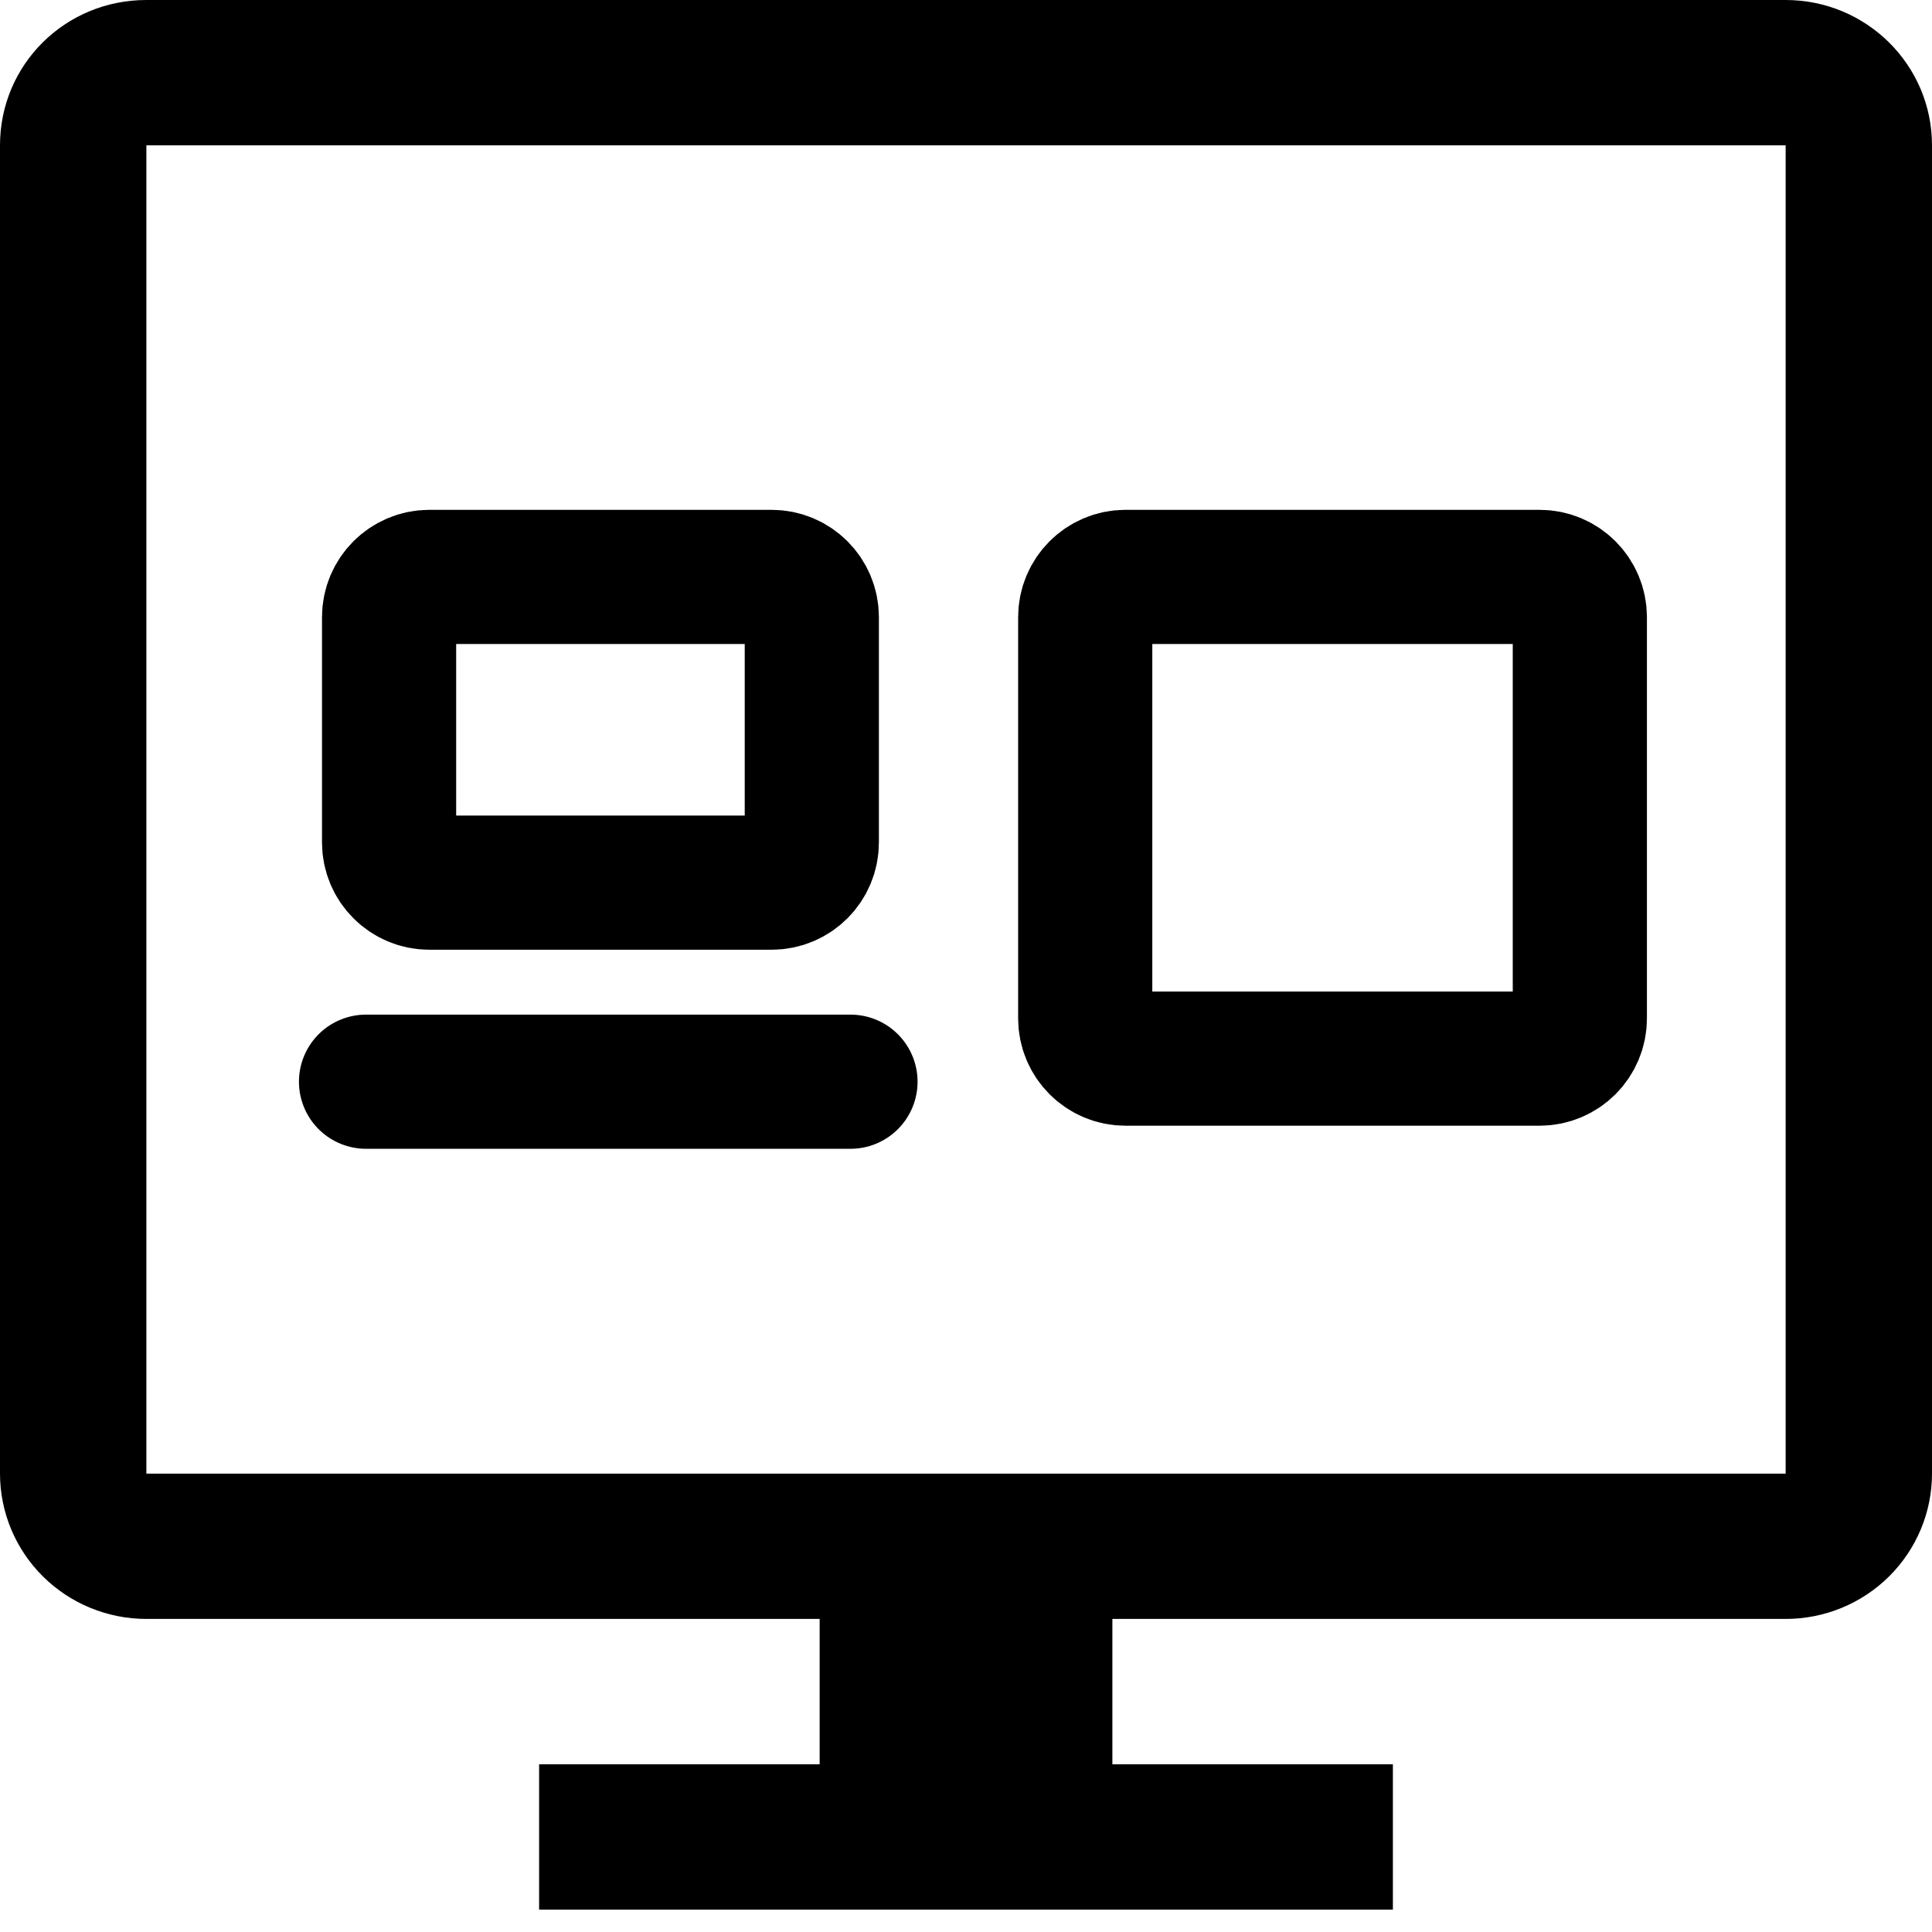 <svg width="72" height="72" viewBox="0 0 72 72" fill="none" xmlns="http://www.w3.org/2000/svg">
<g id="Group 37133">
<g id="Group 37129">
<g id="Group 37052">
<g id="Group 37046">
<g id="Group 37045">
<g id="Group 37048">
<g id="Group 37041">
<path id="Vector" d="M40.443 37.952L40.443 23C40.443 22.172 41.115 21.5 41.943 21.5L57.376 21.5C58.204 21.5 58.876 22.172 58.876 23L58.876 37.952C58.876 38.78 58.204 39.452 57.376 39.452L41.943 39.452C41.115 39.452 40.443 38.78 40.443 37.952Z" stroke="currentColor" stroke-width="5" stroke-miterlimit="10"/>
</g>
</g>
</g>
</g>
</g>
<g id="Group 37051">
<g id="Group 37046_2">
<g id="Group 37045_2">
<g id="Group 37048_2">
<g id="Group 37041_2">
<path id="Vector_2" d="M16 21.5H28.754C29.583 21.5 30.254 22.172 30.254 23V31.394C30.254 32.223 29.583 32.894 28.754 32.894H16C15.172 32.894 14.5 32.223 14.5 31.394V23C14.5 22.172 15.172 21.5 16 21.5Z" stroke="currentColor" stroke-width="5" stroke-miterlimit="10"/>
</g>
</g>
</g>
</g>
</g>
<g id="Group 37053">
<path id="Line 2" d="M13.641 40.312L31.695 40.312" stroke="currentColor" stroke-width="5" stroke-linecap="round"/>
</g>
</g>
<path id="Vector_3" d="M66.546 54.917H5.455V5.417H66.546M66.546 0H5.455C2.427 0 0 2.41 0 5.417V54.917C0 56.353 0.575 57.731 1.598 58.747C2.621 59.763 4.008 60.333 5.455 60.333H30.546V65.75H20.091V71.167H51.909V65.75H41.455V60.333H66.546C67.992 60.333 69.379 59.763 70.402 58.747C71.425 57.731 72 56.353 72 54.917V5.417C72 2.41 69.546 0 66.546 0Z" fill="black"/>
</g>
</svg>
